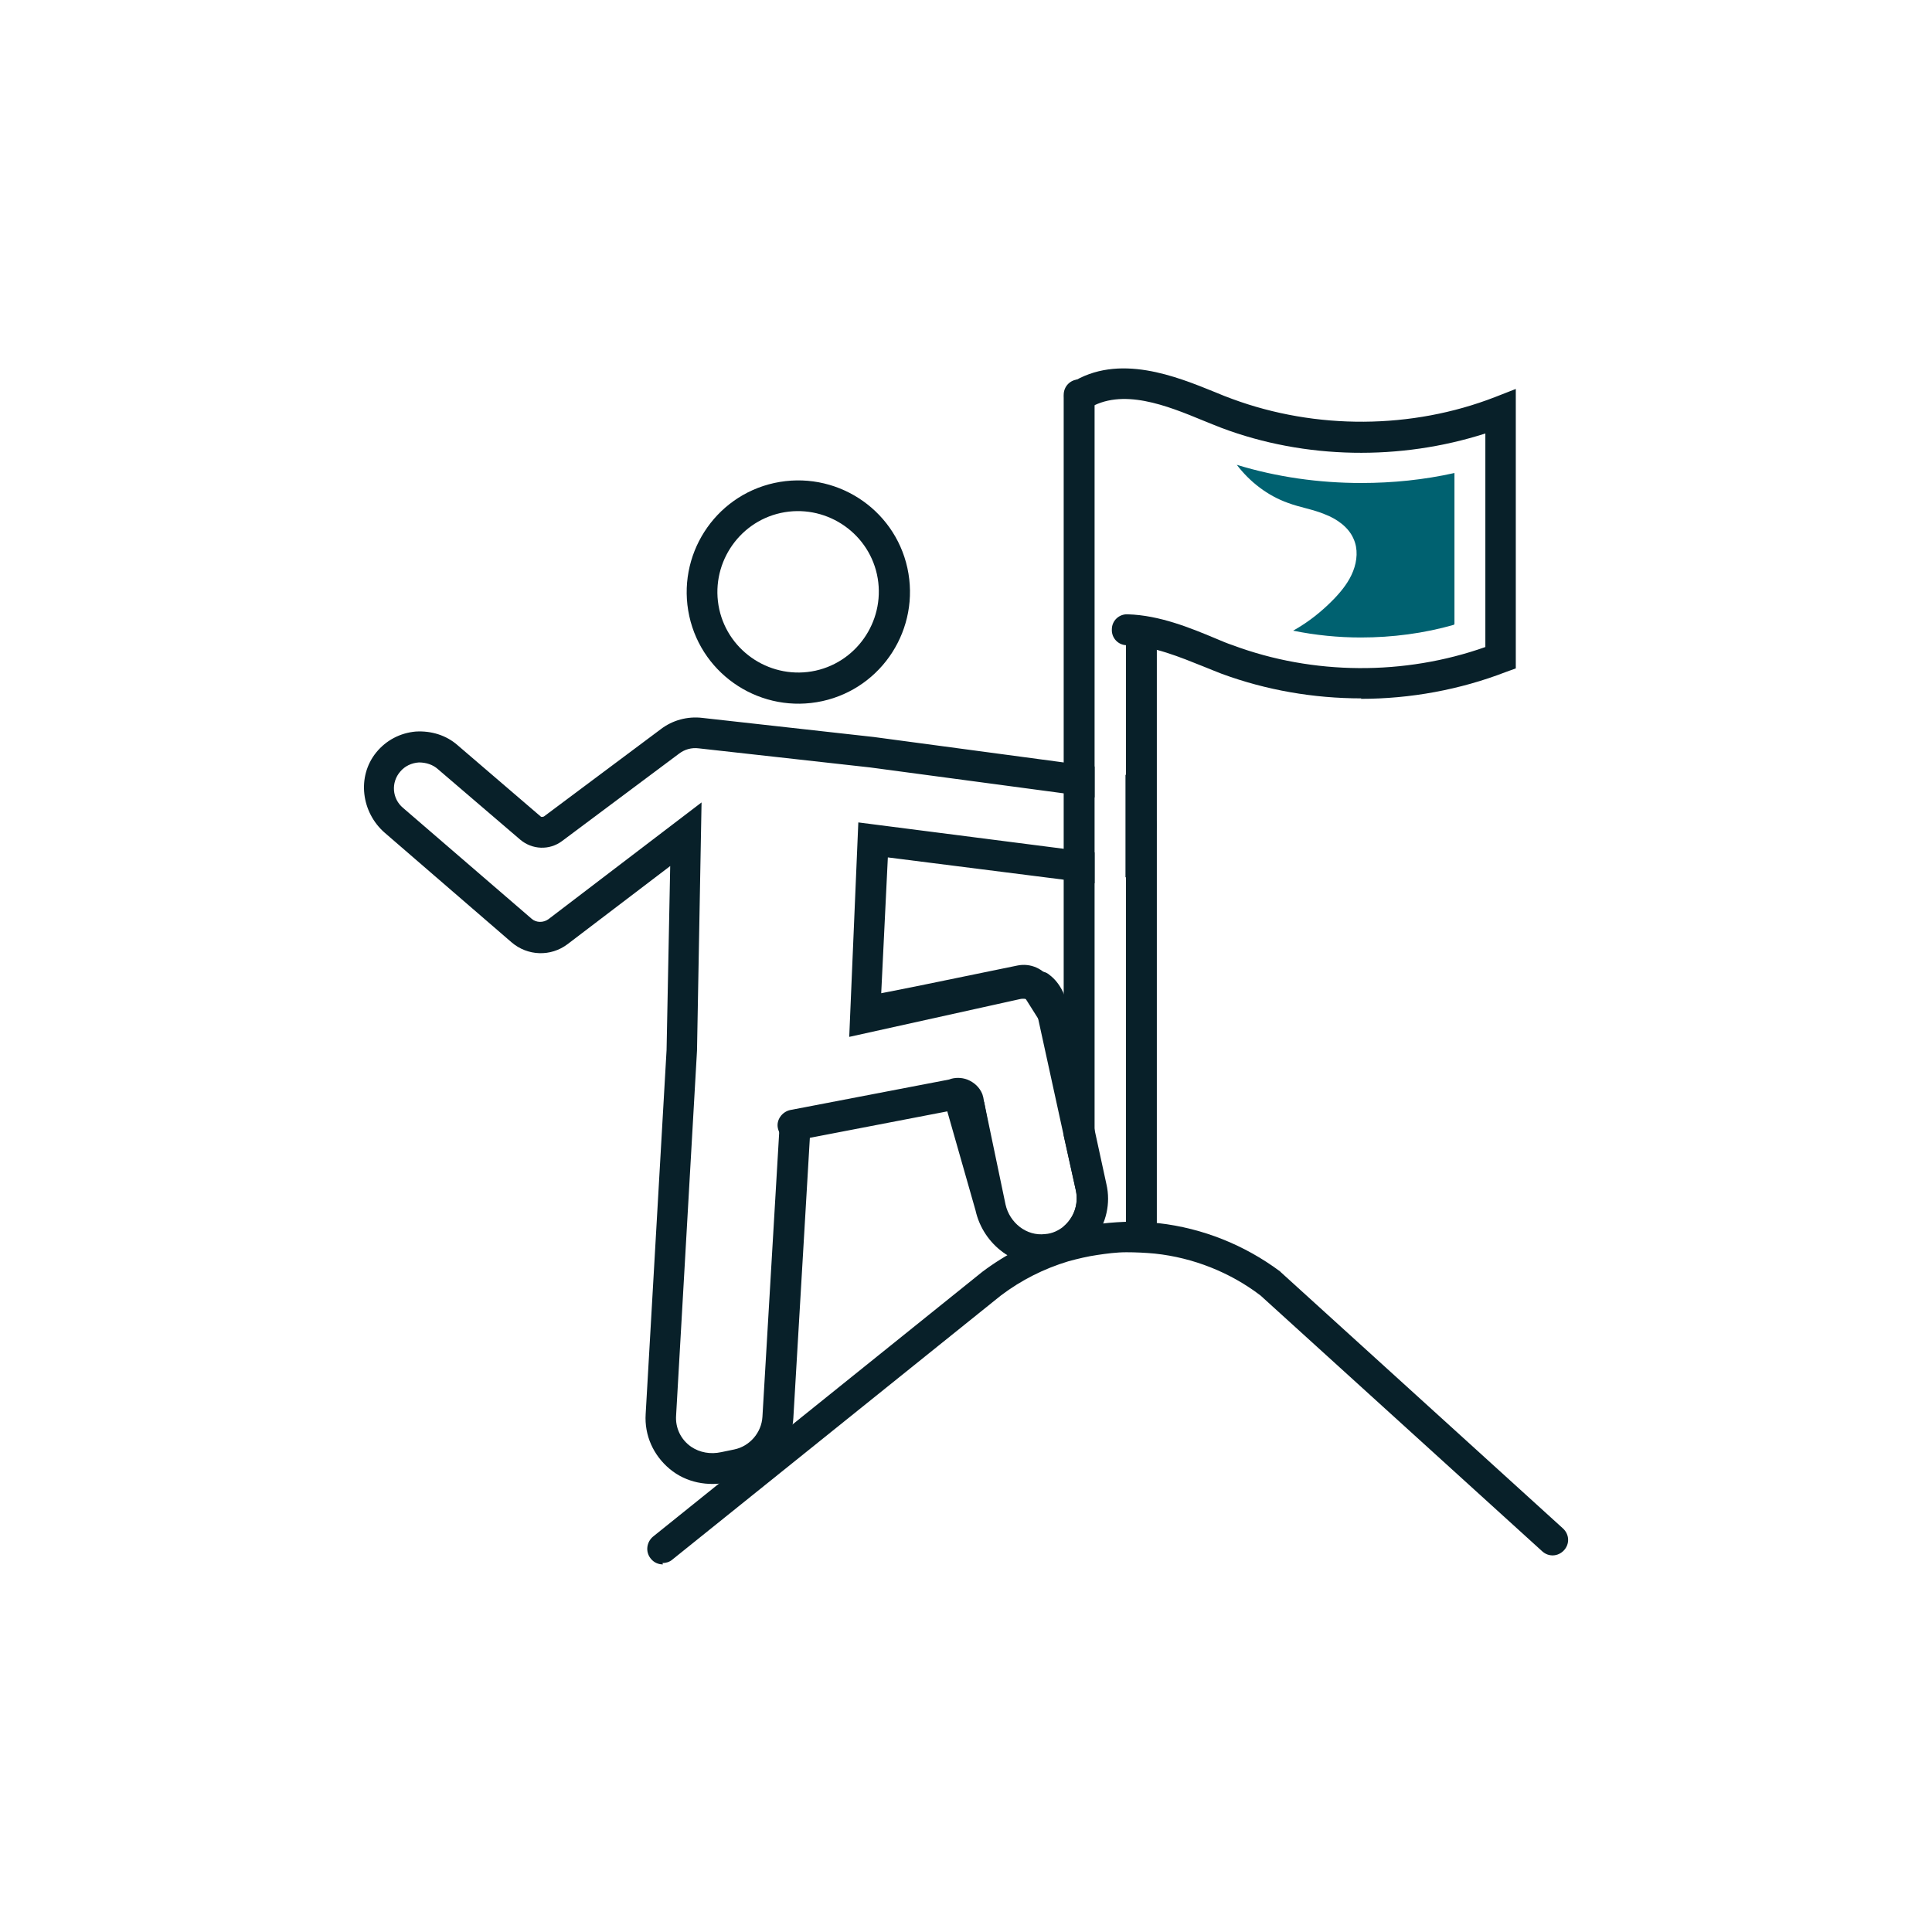<?xml version="1.0" encoding="UTF-8"?> <svg xmlns="http://www.w3.org/2000/svg" id="Layer_1" viewBox="0 0 42.52 42.52"><defs><style>.cls-1{fill:#082029;}.cls-2{fill:#006170;}</style></defs><path class="cls-1" d="m19.97,12.5c-.29-1.32-1.6-2.16-2.93-1.87-1.32.29-2.16,1.6-1.87,2.93.29,1.32,1.6,2.16,2.93,1.87,1.32-.29,2.16-1.6,1.87-2.93Zm-2.02,2.26c-.96.21-1.91-.4-2.12-1.35-.21-.96.4-1.91,1.35-2.12.96-.21,1.91.4,2.12,1.35.21.96-.4,1.91-1.35,2.12Z"></path><path class="cls-1" d="m17.15,24.9l-.37,6.28c-.02.35-.28.65-.62.72l-.29.06c-.23.05-.47.01-.66-.12-.23-.16-.35-.42-.33-.69l.46-8.03.1-5.46-3.37,2.57c-.11.08-.27.08-.37-.01l-2.83-2.44c-.24-.2-.27-.56-.06-.8.1-.12.25-.19.41-.2.16,0,.31.05.42.15l1.81,1.55c.26.22.64.24.92.03l2.57-1.92c.13-.1.28-.14.44-.12l3.77.42,4.26.57.68.09v-.68l-.68-.09-4.18-.56-3.77-.42c-.33-.04-.66.05-.92.25l-2.57,1.92s-.05.02-.07,0l-1.83-1.57c-.25-.22-.58-.32-.92-.3-.34.03-.65.19-.87.46-.43.53-.33,1.32.19,1.77l2.79,2.41c.35.3.86.32,1.23.04l2.26-1.72-.08,4.05-.46,8.01c-.03.47.17.91.53,1.21.36.3.84.39,1.3.29l.27-.06c.64-.14,1.11-.69,1.15-1.35l.37-6.28,2.74-.8c.09.05.16-.08.19.02l.71,2.49c.17.76.89,1.3,1.66,1.19.16-.02.31-.07.45-.14.21-.1.38-.26.52-.44.24-.33.35-.76.25-1.19l-.25-1.15-.63-2.86c-.01-.06-.03-.11-.05-.16-.07-.17-.18-.33-.33-.44-.07-.06-.16-.08-.24-.06l-3.46.55.15-3.07,3.87.49.63.08s.04,0,.05,0v-.68l-.68-.08-4.52-.58-.2,4.72,3.75-.83c.16-.04.33.05.36.21h0s.61,2.79.61,2.79l.27,1.22c.06.3-.05.59-.27.78-.11.09-.25.16-.41.17-.41.05-.78-.25-.87-.65l-.47-2.25s-.21-.25-.21-.25m3.32-6.97v2.27c.12-.06.23-.15.33-.25.19-.2.3-.46.34-.73v-.02c.01-.05.01-.1.01-.15,0-.47-.27-.9-.68-1.11Z"></path><path class="cls-1" d="m24.09,8.69v18.61c-.23.03-.45.09-.68.15,0-.02,0-.03,0-.05v-.41c.22-.18.33-.48.27-.78l-.27-1.22V8.69c0-.19.15-.34.34-.34s.34.15.34.34Z"></path><path class="cls-1" d="m29.96,15.37c-1.05,0-2.09-.18-3.07-.54-.12-.05-.26-.1-.4-.16-.5-.2-1.12-.46-1.69-.47-.19,0-.34-.16-.33-.35,0-.19.16-.34.35-.33.7.02,1.38.3,1.93.53.14.06.26.11.38.15,1.77.66,3.78.67,5.56.04v-4.7c-1.87.6-3.96.57-5.8-.12-.12-.05-.26-.1-.4-.16-.8-.33-1.8-.74-2.55-.26-.16.1-.37.05-.47-.1-.1-.16-.05-.37.1-.47,1.05-.67,2.33-.14,3.17.2.14.06.27.11.38.15,1.84.68,3.95.67,5.78-.04l.46-.18v6.15l-.22.08c-1.01.39-2.1.59-3.19.59Z"></path><path class="cls-1" d="m25.46,13.95v13.32c-.23-.03-.45-.04-.68-.03v-13.29c0-.19.15-.34.34-.34s.34.15.34.34Z"></path><path class="cls-2" d="m32.01,13.73v-3.32c-.67.15-1.36.22-2.05.22-.93,0-1.86-.13-2.74-.4.29.38.68.68,1.13.84.27.1.55.14.81.25.26.1.52.28.63.54.1.22.08.48-.01.71s-.24.42-.41.6c-.27.28-.57.52-.91.71.49.1.99.15,1.49.15.69,0,1.39-.09,2.05-.28Z"></path><path class="cls-1" d="m14.59,34.43c-.1,0-.2-.04-.27-.13-.12-.15-.09-.36.05-.48l7.25-5.83c.52-.39,1.09-.68,1.7-.87.25-.07.49-.13.72-.16.23-.04.48-.06.73-.07.24,0,.48,0,.73.03.97.11,1.89.48,2.67,1.06l.02.02,6.21,5.64c.14.13.15.34.02.48-.13.14-.34.15-.48.02l-6.2-5.63c-.67-.51-1.48-.83-2.32-.92-.21-.02-.43-.03-.63-.03-.22,0-.44.03-.64.06-.21.03-.42.08-.64.14-.53.16-1.03.41-1.48.75l-7.24,5.82c-.06.05-.14.07-.21.07Z"></path><path class="cls-1" d="m21.42,25.16c-.16,0-.3-.11-.33-.28l-.09-.45-3.48.67c-.18.04-.36-.08-.4-.27-.04-.18.09-.36.27-.4l3.49-.67c.13-.05.28-.05.41,0,.15.06.27.17.33.32l.02.07.11.6c.03.18-.09.36-.27.4-.02,0-.04,0-.06,0Z"></path><path class="cls-1" d="m19.17,22.6c-.3,0-.36-.28-.44-.61l.66-.15s0,.01,0,.02c.37-.07,1.21-.24,3-.61.29-.06.58.07.73.32l.41.65-.58.36-.41-.65s-.01-.01-.02,0c-3.31.67-3.32.67-3.37.67Z"></path></svg> 